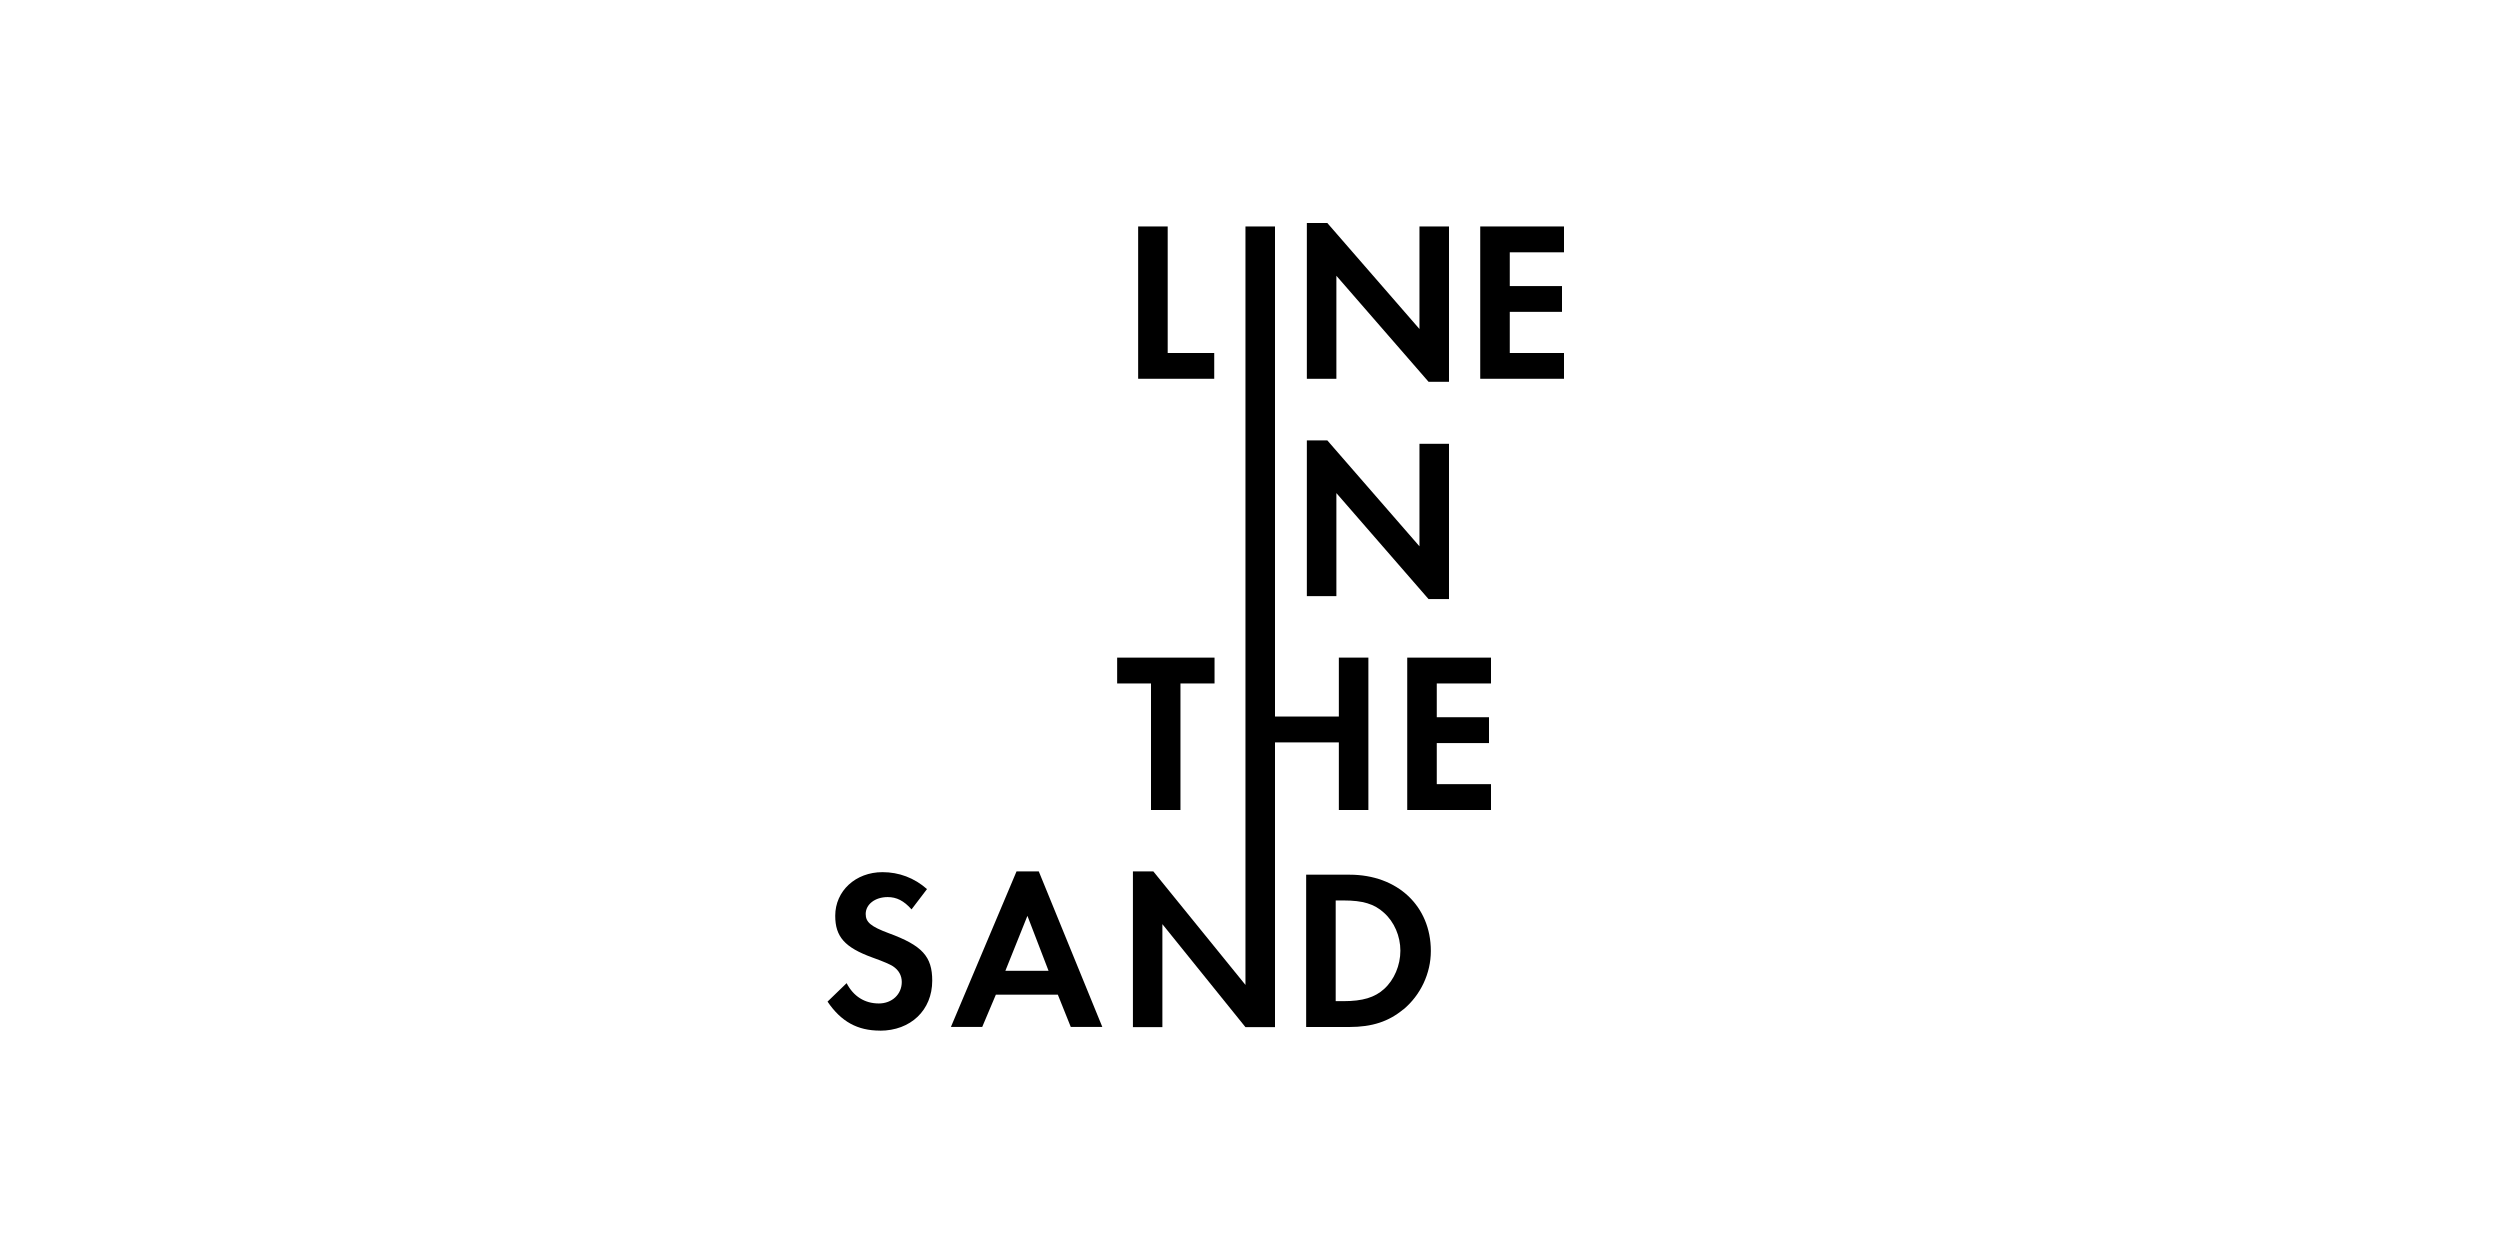 <svg xmlns="http://www.w3.org/2000/svg" id="Layer_1" viewBox="0 0 325 160.35"><polygon points="147.96 49.24 147.96 29.44 151.8 29.44 151.8 45.89 157.85 45.89 157.85 49.24 147.96 49.24"></polygon><polygon points="185.71 49.63 173.73 35.85 173.73 49.24 169.89 49.24 169.89 28.99 172.55 28.99 184.53 42.77 184.53 29.44 188.37 29.44 188.37 49.63 185.71 49.63"></polygon><polygon points="192.43 49.24 192.43 29.44 203.32 29.44 203.32 32.8 196.27 32.8 196.27 37.19 203.06 37.19 203.06 40.54 196.27 40.54 196.27 45.89 203.32 45.89 203.32 49.24 192.43 49.24"></polygon><polygon points="185.71 77.88 173.73 64.1 173.73 77.5 169.89 77.5 169.89 57.25 172.55 57.25 184.53 71.02 184.53 57.69 188.37 57.69 188.37 77.88 185.71 77.88"></polygon><polygon points="165.75 133.53 161.91 133.53 151.11 120.14 151.11 133.53 147.28 133.53 147.28 113.28 149.93 113.28 161.91 128.04 161.91 29.44 165.75 29.44 165.75 93.15 174.05 93.15 174.05 85.49 177.89 85.49 177.89 105.3 174.05 105.3 174.05 96.51 165.75 96.51 165.75 113.73 165.75 113.73 165.75 133.53 165.75 133.53"></polygon><polygon points="149.63 105.3 149.63 88.85 145.23 88.85 145.23 85.49 157.89 85.49 157.89 88.85 153.46 88.85 153.46 105.3 149.63 105.3"></polygon><polygon points="182.94 105.3 182.94 85.49 193.83 85.49 193.83 88.85 186.78 88.85 186.78 93.24 193.57 93.24 193.57 96.6 186.78 96.6 186.78 101.94 193.83 101.94 193.83 105.3 182.94 105.3"></polygon><path d="M114.4,133.98c-2.92,0-5.05-1.16-6.82-3.77l2.48-2.4c.89,1.72,2.36,2.64,4.19,2.64,1.71,0,2.98-1.19,2.98-2.79,0-.83-.38-1.54-1.15-2.05-.38-.24-1.15-.59-2.66-1.13-3.6-1.31-4.84-2.7-4.84-5.43,0-3.24,2.66-5.67,6.14-5.67,2.15,0,4.13.74,5.79,2.2l-2.01,2.64c-1-1.13-1.95-1.6-3.1-1.6-1.65,0-2.86.95-2.86,2.2,0,1.07.68,1.63,2.98,2.49,4.37,1.6,5.67,3.03,5.67,6.18,0,3.83-2.8,6.5-6.79,6.5"></path><path d="M139.2,133.5l-1.68-4.19h-8.06l-1.77,4.19h-4.07l8.53-20.22h2.89l8.26,20.22h-4.1ZM133.56,119.07l-2.86,7.13h5.61l-2.74-7.13Z"></path><path d="M182.43,131.22c-1.89,1.57-4.04,2.29-7.02,2.29h-5.61v-19.8h5.64c6.23,0,10.57,4.07,10.57,9.92,0,2.91-1.33,5.73-3.57,7.6M179.92,118.66c-1.27-1.16-2.77-1.6-5.25-1.6h-1.03v13.09h1.03c2.48,0,4.04-.48,5.25-1.57,1.33-1.19,2.13-3.09,2.13-4.99s-.8-3.74-2.13-4.93"></path></svg>